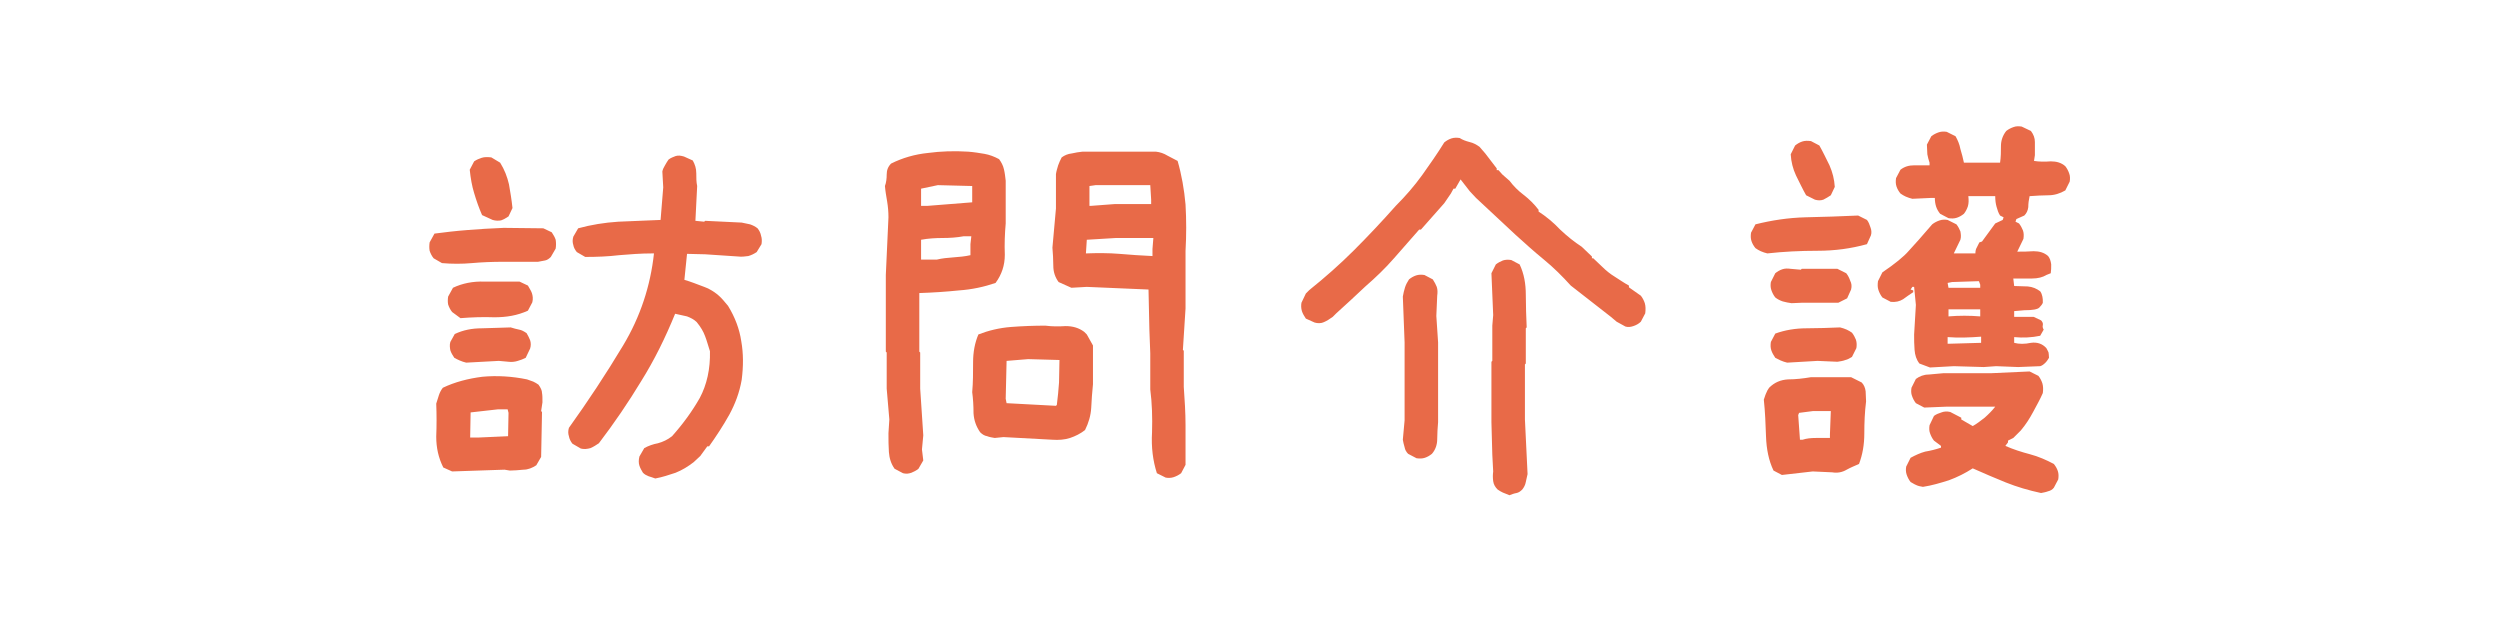 <?xml version="1.0" encoding="UTF-8" standalone="no"?>
<!DOCTYPE svg PUBLIC "-//W3C//DTD SVG 1.1//EN" "http://www.w3.org/Graphics/SVG/1.1/DTD/svg11.dtd">
<svg width="100%" height="100%" viewBox="0 0 709 178" version="1.1" xmlns="http://www.w3.org/2000/svg" xmlns:xlink="http://www.w3.org/1999/xlink" xml:space="preserve" xmlns:serif="http://www.serif.com/" style="fill-rule:evenodd;clip-rule:evenodd;stroke-linejoin:round;stroke-miterlimit:2;">
    <g transform="matrix(1,0,0,1,-2.802,-656.898)">
        <g id="l-2" transform="matrix(1.032,0,0,1.162,-118.401,207.292)">
            <rect x="117.496" y="386.796" width="686.987" height="152.415" style="fill:none;"/>
            <g transform="matrix(0.969,0,0,0.86,66.553,-213.828)">
                <g transform="matrix(125,0,0,125,157.985,834.091)">
                    <path d="M0.643,0.002C0.637,0 0.632,-0.002 0.628,-0.003C0.623,-0.005 0.619,-0.007 0.615,-0.011C0.612,-0.016 0.609,-0.021 0.607,-0.027C0.605,-0.033 0.605,-0.04 0.607,-0.048L0.618,-0.067C0.627,-0.072 0.638,-0.076 0.649,-0.078C0.66,-0.081 0.671,-0.086 0.681,-0.094C0.706,-0.122 0.727,-0.151 0.744,-0.181C0.76,-0.211 0.768,-0.247 0.767,-0.287C0.763,-0.299 0.76,-0.311 0.756,-0.321C0.752,-0.332 0.746,-0.342 0.737,-0.353C0.731,-0.359 0.723,-0.363 0.715,-0.366C0.706,-0.368 0.698,-0.37 0.688,-0.372C0.666,-0.318 0.641,-0.267 0.611,-0.219C0.582,-0.171 0.55,-0.124 0.515,-0.078C0.509,-0.074 0.503,-0.07 0.496,-0.067C0.489,-0.065 0.481,-0.064 0.474,-0.066L0.455,-0.077C0.451,-0.082 0.448,-0.088 0.447,-0.094C0.445,-0.1 0.445,-0.106 0.447,-0.113C0.49,-0.173 0.531,-0.235 0.57,-0.3C0.609,-0.365 0.632,-0.435 0.64,-0.509L0.636,-0.509C0.61,-0.509 0.585,-0.507 0.561,-0.505C0.536,-0.502 0.511,-0.501 0.484,-0.501L0.465,-0.512C0.461,-0.517 0.458,-0.522 0.457,-0.528C0.455,-0.534 0.455,-0.54 0.457,-0.547L0.468,-0.566C0.497,-0.574 0.528,-0.579 0.559,-0.581C0.591,-0.582 0.623,-0.584 0.655,-0.585L0.661,-0.659L0.659,-0.695C0.66,-0.7 0.662,-0.704 0.665,-0.709C0.668,-0.714 0.67,-0.718 0.673,-0.722C0.678,-0.726 0.684,-0.728 0.689,-0.73C0.695,-0.732 0.701,-0.731 0.708,-0.729L0.728,-0.72C0.733,-0.711 0.736,-0.702 0.736,-0.691C0.736,-0.681 0.736,-0.671 0.738,-0.662L0.734,-0.583L0.754,-0.581L0.756,-0.583L0.839,-0.579C0.845,-0.578 0.852,-0.576 0.858,-0.575C0.864,-0.573 0.87,-0.57 0.875,-0.566C0.879,-0.561 0.882,-0.555 0.883,-0.549C0.885,-0.543 0.885,-0.537 0.884,-0.53L0.873,-0.512C0.867,-0.508 0.861,-0.505 0.854,-0.503C0.846,-0.502 0.839,-0.501 0.831,-0.502L0.756,-0.507L0.715,-0.508L0.709,-0.449C0.723,-0.445 0.738,-0.439 0.754,-0.433C0.77,-0.427 0.785,-0.417 0.797,-0.403L0.808,-0.39C0.824,-0.364 0.834,-0.337 0.838,-0.31C0.843,-0.282 0.843,-0.253 0.839,-0.222C0.834,-0.193 0.824,-0.167 0.811,-0.143C0.797,-0.118 0.782,-0.095 0.765,-0.071L0.761,-0.071L0.745,-0.049L0.73,-0.035C0.717,-0.025 0.704,-0.017 0.689,-0.011C0.674,-0.006 0.659,-0.001 0.643,0.002ZM0.182,-0.014L0.162,-0.023C0.151,-0.045 0.146,-0.068 0.146,-0.093C0.147,-0.118 0.147,-0.143 0.146,-0.168C0.148,-0.174 0.15,-0.181 0.152,-0.187C0.154,-0.193 0.157,-0.199 0.161,-0.204C0.188,-0.217 0.219,-0.225 0.251,-0.229C0.284,-0.232 0.318,-0.23 0.352,-0.223C0.357,-0.221 0.361,-0.22 0.366,-0.218C0.37,-0.216 0.374,-0.214 0.378,-0.211C0.383,-0.204 0.386,-0.198 0.386,-0.192C0.387,-0.187 0.387,-0.18 0.387,-0.171L0.384,-0.151L0.386,-0.149L0.384,-0.047L0.373,-0.028C0.364,-0.022 0.354,-0.018 0.344,-0.018C0.333,-0.017 0.323,-0.016 0.313,-0.016L0.301,-0.018L0.182,-0.014ZM0.309,-0.094L0.31,-0.147L0.308,-0.155L0.286,-0.155L0.224,-0.148L0.223,-0.091L0.242,-0.091L0.309,-0.094ZM0.214,-0.261C0.209,-0.262 0.204,-0.264 0.199,-0.266C0.195,-0.268 0.19,-0.27 0.187,-0.272C0.183,-0.278 0.18,-0.283 0.178,-0.289C0.177,-0.295 0.176,-0.301 0.178,-0.308L0.188,-0.326C0.207,-0.335 0.227,-0.339 0.25,-0.339C0.273,-0.34 0.295,-0.34 0.315,-0.341C0.322,-0.339 0.328,-0.337 0.334,-0.336C0.34,-0.335 0.345,-0.332 0.351,-0.328C0.354,-0.323 0.357,-0.317 0.359,-0.312C0.361,-0.306 0.361,-0.299 0.359,-0.293L0.349,-0.272C0.343,-0.269 0.338,-0.267 0.331,-0.265C0.325,-0.263 0.317,-0.262 0.31,-0.263L0.288,-0.265L0.214,-0.261ZM0.201,-0.362L0.182,-0.376C0.178,-0.381 0.175,-0.387 0.173,-0.393C0.172,-0.398 0.172,-0.405 0.173,-0.411L0.184,-0.431C0.205,-0.441 0.229,-0.446 0.256,-0.445C0.283,-0.445 0.309,-0.445 0.335,-0.445L0.354,-0.436C0.357,-0.43 0.361,-0.425 0.363,-0.419C0.365,-0.413 0.366,-0.406 0.364,-0.398L0.354,-0.379C0.33,-0.368 0.305,-0.364 0.278,-0.364C0.252,-0.365 0.226,-0.364 0.201,-0.362ZM0.159,-0.487L0.14,-0.498C0.136,-0.503 0.133,-0.509 0.131,-0.515C0.13,-0.521 0.13,-0.527 0.131,-0.534L0.142,-0.554C0.165,-0.557 0.19,-0.56 0.216,-0.562C0.242,-0.564 0.27,-0.566 0.299,-0.567L0.389,-0.566L0.408,-0.557C0.412,-0.551 0.415,-0.546 0.417,-0.54C0.418,-0.533 0.418,-0.527 0.417,-0.52L0.406,-0.501C0.402,-0.497 0.398,-0.494 0.393,-0.493C0.387,-0.492 0.382,-0.491 0.377,-0.49L0.299,-0.49C0.273,-0.49 0.249,-0.489 0.227,-0.487C0.204,-0.485 0.182,-0.485 0.159,-0.487ZM0.274,-0.585L0.25,-0.596C0.243,-0.612 0.237,-0.629 0.232,-0.646C0.227,-0.662 0.224,-0.68 0.222,-0.699L0.232,-0.718C0.238,-0.722 0.243,-0.724 0.249,-0.726C0.255,-0.728 0.262,-0.728 0.271,-0.727L0.291,-0.715C0.301,-0.699 0.307,-0.683 0.311,-0.666C0.314,-0.649 0.317,-0.631 0.319,-0.612L0.31,-0.593C0.304,-0.589 0.299,-0.586 0.293,-0.584C0.287,-0.583 0.281,-0.583 0.274,-0.585Z" style="fill:rgb(232,106,72);fill-rule:nonzero;"/>
                </g>
                <g transform="matrix(125,0,0,125,282.985,834.091)">
                    <path d="M0.801,-0L0.781,-0.01C0.772,-0.038 0.768,-0.069 0.77,-0.103C0.771,-0.137 0.77,-0.169 0.766,-0.2L0.766,-0.282L0.764,-0.335L0.762,-0.427L0.622,-0.433L0.587,-0.431L0.558,-0.444C0.55,-0.455 0.546,-0.467 0.546,-0.481C0.546,-0.496 0.545,-0.509 0.544,-0.522L0.552,-0.611L0.552,-0.689C0.553,-0.696 0.555,-0.702 0.557,-0.709C0.559,-0.715 0.562,-0.721 0.565,-0.727C0.572,-0.732 0.579,-0.735 0.588,-0.736C0.596,-0.738 0.604,-0.739 0.612,-0.74L0.779,-0.74C0.788,-0.739 0.797,-0.736 0.805,-0.731C0.813,-0.727 0.82,-0.723 0.828,-0.719C0.837,-0.688 0.843,-0.654 0.846,-0.62C0.848,-0.585 0.848,-0.55 0.846,-0.515L0.846,-0.384L0.84,-0.29L0.842,-0.288L0.842,-0.206C0.844,-0.177 0.846,-0.148 0.846,-0.119L0.846,-0.029L0.836,-0.01C0.831,-0.006 0.825,-0.003 0.819,-0.001C0.813,0.001 0.807,0.001 0.801,-0ZM0.205,-0.01L0.186,-0.02C0.178,-0.031 0.174,-0.044 0.173,-0.058C0.172,-0.071 0.172,-0.086 0.172,-0.101L0.174,-0.132L0.168,-0.202L0.168,-0.284L0.166,-0.286L0.166,-0.46L0.172,-0.591C0.172,-0.603 0.171,-0.615 0.169,-0.627C0.167,-0.639 0.165,-0.65 0.164,-0.662C0.167,-0.67 0.168,-0.679 0.168,-0.688C0.168,-0.698 0.171,-0.706 0.178,-0.713C0.204,-0.726 0.232,-0.734 0.261,-0.737C0.291,-0.741 0.321,-0.742 0.353,-0.74C0.366,-0.739 0.378,-0.737 0.39,-0.735C0.401,-0.733 0.412,-0.729 0.423,-0.723C0.428,-0.716 0.432,-0.709 0.434,-0.7C0.436,-0.692 0.437,-0.683 0.438,-0.674L0.438,-0.577C0.436,-0.554 0.435,-0.53 0.436,-0.506C0.436,-0.482 0.429,-0.461 0.415,-0.442C0.389,-0.433 0.361,-0.427 0.332,-0.425C0.303,-0.422 0.273,-0.42 0.242,-0.419L0.242,-0.286L0.244,-0.284L0.244,-0.202L0.251,-0.096L0.248,-0.064L0.251,-0.039L0.24,-0.02C0.235,-0.016 0.229,-0.013 0.224,-0.011C0.218,-0.009 0.212,-0.008 0.205,-0.01ZM0.544,-0.086L0.433,-0.092L0.413,-0.09C0.407,-0.091 0.401,-0.092 0.396,-0.094C0.39,-0.095 0.385,-0.098 0.38,-0.103C0.371,-0.116 0.366,-0.13 0.365,-0.146C0.365,-0.163 0.364,-0.179 0.362,-0.194C0.364,-0.216 0.364,-0.239 0.364,-0.262C0.364,-0.285 0.368,-0.306 0.376,-0.325C0.399,-0.334 0.424,-0.34 0.45,-0.342C0.476,-0.344 0.502,-0.345 0.528,-0.345C0.543,-0.343 0.558,-0.343 0.574,-0.344C0.59,-0.344 0.604,-0.34 0.616,-0.331L0.622,-0.325L0.636,-0.3L0.636,-0.212C0.634,-0.194 0.633,-0.176 0.632,-0.158C0.631,-0.141 0.626,-0.124 0.618,-0.108C0.608,-0.1 0.596,-0.094 0.584,-0.09C0.572,-0.086 0.558,-0.085 0.544,-0.086ZM0.554,-0.165C0.556,-0.182 0.558,-0.199 0.559,-0.216C0.559,-0.233 0.56,-0.25 0.56,-0.267L0.489,-0.269L0.44,-0.265L0.438,-0.179L0.44,-0.169L0.552,-0.163L0.554,-0.165ZM0.771,-0.503L0.771,-0.519L0.773,-0.544L0.688,-0.544L0.622,-0.54L0.62,-0.509C0.646,-0.51 0.672,-0.51 0.696,-0.508C0.721,-0.506 0.746,-0.504 0.771,-0.503ZM0.358,-0.505L0.358,-0.53L0.36,-0.548L0.343,-0.548C0.327,-0.545 0.311,-0.544 0.295,-0.544C0.279,-0.544 0.262,-0.543 0.246,-0.54L0.246,-0.495L0.282,-0.495C0.294,-0.498 0.306,-0.499 0.319,-0.5C0.332,-0.501 0.345,-0.502 0.358,-0.505ZM0.768,-0.621L0.768,-0.631L0.766,-0.664L0.642,-0.664L0.628,-0.662L0.628,-0.617L0.632,-0.617L0.685,-0.621L0.768,-0.621ZM0.362,-0.625L0.362,-0.662L0.284,-0.664L0.246,-0.656L0.246,-0.617L0.261,-0.617L0.362,-0.625Z" style="fill:rgb(232,106,72);fill-rule:nonzero;"/>
                </g>
                <g transform="matrix(125,0,0,125,407.985,834.091)">
                    <path d="M0.581,0.04C0.576,0.038 0.571,0.036 0.566,0.034C0.562,0.032 0.558,0.03 0.554,0.027C0.549,0.022 0.545,0.016 0.544,0.008C0.543,0.001 0.543,-0.007 0.544,-0.014L0.542,-0.052L0.54,-0.126L0.54,-0.263L0.542,-0.265L0.542,-0.345L0.544,-0.369L0.54,-0.464L0.55,-0.484C0.555,-0.488 0.561,-0.491 0.566,-0.493C0.572,-0.495 0.578,-0.495 0.585,-0.494L0.604,-0.484C0.614,-0.463 0.618,-0.44 0.618,-0.415C0.618,-0.389 0.619,-0.365 0.62,-0.341L0.618,-0.339L0.618,-0.259L0.616,-0.257L0.616,-0.132L0.622,-0.008C0.621,-0.002 0.619,0.004 0.618,0.01C0.617,0.016 0.614,0.022 0.61,0.027C0.606,0.031 0.602,0.034 0.597,0.035C0.591,0.036 0.586,0.038 0.581,0.04ZM0.37,-0.044L0.351,-0.054C0.347,-0.058 0.344,-0.063 0.343,-0.069C0.341,-0.075 0.34,-0.081 0.339,-0.086L0.343,-0.13L0.343,-0.307L0.339,-0.411C0.34,-0.418 0.342,-0.425 0.344,-0.432C0.346,-0.438 0.349,-0.444 0.353,-0.45C0.358,-0.454 0.363,-0.457 0.369,-0.459C0.375,-0.461 0.381,-0.461 0.388,-0.46L0.407,-0.45C0.411,-0.444 0.414,-0.438 0.416,-0.433C0.418,-0.427 0.418,-0.42 0.417,-0.413L0.415,-0.367L0.419,-0.307L0.419,-0.126C0.418,-0.113 0.417,-0.1 0.417,-0.087C0.417,-0.075 0.413,-0.063 0.405,-0.054C0.4,-0.05 0.395,-0.047 0.389,-0.045C0.383,-0.043 0.377,-0.043 0.37,-0.044ZM0.844,-0.343L0.824,-0.354L0.811,-0.365L0.72,-0.436C0.701,-0.457 0.681,-0.477 0.659,-0.495C0.637,-0.513 0.616,-0.532 0.595,-0.551L0.505,-0.635L0.491,-0.65L0.47,-0.677L0.458,-0.656L0.454,-0.656L0.448,-0.645L0.433,-0.623L0.38,-0.563L0.376,-0.563L0.319,-0.498C0.299,-0.475 0.277,-0.454 0.254,-0.434C0.232,-0.413 0.21,-0.393 0.188,-0.373L0.18,-0.365C0.173,-0.36 0.167,-0.356 0.16,-0.353C0.154,-0.35 0.146,-0.35 0.139,-0.352L0.119,-0.361C0.115,-0.367 0.112,-0.372 0.11,-0.378C0.108,-0.385 0.108,-0.391 0.109,-0.397L0.119,-0.418L0.127,-0.426C0.162,-0.454 0.196,-0.484 0.228,-0.516C0.26,-0.548 0.292,-0.582 0.323,-0.617C0.345,-0.639 0.365,-0.662 0.383,-0.687C0.4,-0.711 0.417,-0.735 0.433,-0.761C0.438,-0.765 0.443,-0.768 0.449,-0.77C0.455,-0.772 0.461,-0.772 0.468,-0.771C0.474,-0.767 0.482,-0.764 0.49,-0.762C0.499,-0.76 0.506,-0.756 0.513,-0.751L0.526,-0.736L0.552,-0.702L0.552,-0.698L0.556,-0.698L0.565,-0.688L0.581,-0.674C0.59,-0.662 0.601,-0.651 0.613,-0.642C0.626,-0.632 0.637,-0.621 0.647,-0.608L0.647,-0.604C0.664,-0.593 0.681,-0.579 0.696,-0.563C0.712,-0.548 0.728,-0.535 0.745,-0.524L0.768,-0.502L0.768,-0.498L0.771,-0.498L0.791,-0.479C0.8,-0.47 0.81,-0.462 0.82,-0.456C0.831,-0.449 0.841,-0.442 0.852,-0.436L0.852,-0.432L0.879,-0.413C0.883,-0.408 0.886,-0.402 0.888,-0.396C0.89,-0.389 0.89,-0.382 0.889,-0.373L0.879,-0.354C0.874,-0.349 0.868,-0.346 0.862,-0.344C0.856,-0.342 0.85,-0.341 0.844,-0.343Z" style="fill:rgb(232,106,72);fill-rule:nonzero;"/>
                </g>
                <g transform="matrix(125,0,0,125,532.985,834.091)">
                    <path d="M0.787,0.035C0.759,0.029 0.732,0.021 0.707,0.011C0.682,0.001 0.657,-0.01 0.632,-0.021C0.615,-0.01 0.597,-0.001 0.578,0.006C0.559,0.012 0.539,0.018 0.519,0.021C0.513,0.02 0.508,0.019 0.504,0.017C0.499,0.015 0.495,0.012 0.491,0.01C0.487,0.005 0.484,-0.001 0.482,-0.007C0.48,-0.013 0.48,-0.019 0.481,-0.025L0.491,-0.045C0.502,-0.051 0.513,-0.056 0.524,-0.059C0.536,-0.061 0.548,-0.064 0.56,-0.068L0.56,-0.072L0.544,-0.084C0.54,-0.089 0.537,-0.095 0.535,-0.101C0.533,-0.106 0.533,-0.113 0.534,-0.119L0.544,-0.14C0.549,-0.144 0.555,-0.146 0.561,-0.148C0.566,-0.15 0.573,-0.151 0.581,-0.149L0.606,-0.136L0.606,-0.132L0.632,-0.117C0.641,-0.122 0.65,-0.129 0.659,-0.136C0.668,-0.144 0.676,-0.152 0.683,-0.161L0.571,-0.161L0.522,-0.159L0.503,-0.169C0.499,-0.174 0.496,-0.18 0.494,-0.186C0.492,-0.191 0.492,-0.198 0.493,-0.204L0.503,-0.224C0.511,-0.23 0.521,-0.234 0.532,-0.234C0.544,-0.235 0.555,-0.236 0.565,-0.237L0.673,-0.237L0.761,-0.241L0.781,-0.231C0.785,-0.226 0.788,-0.22 0.79,-0.214C0.792,-0.207 0.792,-0.2 0.791,-0.192C0.785,-0.178 0.777,-0.164 0.769,-0.149C0.761,-0.134 0.752,-0.12 0.741,-0.107L0.724,-0.09L0.712,-0.084L0.712,-0.08L0.706,-0.072C0.724,-0.064 0.743,-0.058 0.762,-0.053C0.781,-0.048 0.799,-0.04 0.816,-0.031C0.82,-0.026 0.823,-0.021 0.825,-0.015C0.827,-0.009 0.827,-0.003 0.826,0.004L0.816,0.023C0.813,0.027 0.808,0.03 0.803,0.031C0.798,0.033 0.792,0.034 0.787,0.035ZM0.199,-0.006L0.18,-0.016C0.169,-0.039 0.164,-0.065 0.163,-0.093C0.162,-0.122 0.161,-0.149 0.158,-0.177C0.16,-0.182 0.161,-0.187 0.163,-0.191C0.165,-0.196 0.167,-0.2 0.17,-0.204C0.182,-0.216 0.196,-0.222 0.213,-0.223C0.23,-0.223 0.247,-0.225 0.265,-0.228L0.356,-0.228L0.38,-0.216C0.385,-0.211 0.388,-0.204 0.389,-0.196C0.389,-0.188 0.39,-0.181 0.39,-0.173C0.387,-0.149 0.386,-0.125 0.386,-0.1C0.386,-0.075 0.382,-0.052 0.374,-0.031C0.365,-0.027 0.355,-0.023 0.346,-0.018C0.336,-0.012 0.325,-0.01 0.313,-0.012L0.269,-0.014L0.199,-0.006ZM0.308,-0.09L0.308,-0.098L0.31,-0.151L0.269,-0.151L0.238,-0.147L0.236,-0.142L0.24,-0.086L0.246,-0.086C0.255,-0.089 0.265,-0.09 0.276,-0.09L0.308,-0.09ZM0.535,-0.25L0.511,-0.259C0.504,-0.268 0.501,-0.278 0.5,-0.29C0.499,-0.302 0.499,-0.313 0.499,-0.325L0.503,-0.392L0.499,-0.433L0.495,-0.433L0.491,-0.427L0.497,-0.425L0.497,-0.421C0.489,-0.416 0.481,-0.41 0.474,-0.405C0.466,-0.4 0.457,-0.398 0.446,-0.399L0.427,-0.409C0.423,-0.414 0.42,-0.42 0.418,-0.426C0.416,-0.432 0.416,-0.438 0.417,-0.446L0.427,-0.466C0.455,-0.485 0.476,-0.502 0.487,-0.515C0.499,-0.528 0.517,-0.548 0.54,-0.575C0.545,-0.579 0.551,-0.582 0.557,-0.584C0.563,-0.586 0.569,-0.586 0.575,-0.585L0.595,-0.575C0.599,-0.57 0.602,-0.564 0.604,-0.559C0.605,-0.553 0.606,-0.547 0.604,-0.54L0.589,-0.509L0.638,-0.509C0.638,-0.514 0.639,-0.519 0.641,-0.522C0.643,-0.526 0.645,-0.53 0.647,-0.534L0.653,-0.536L0.683,-0.577L0.7,-0.585L0.702,-0.591L0.694,-0.595C0.69,-0.601 0.688,-0.608 0.686,-0.615C0.684,-0.622 0.683,-0.63 0.683,-0.639L0.622,-0.639C0.623,-0.63 0.623,-0.623 0.621,-0.616C0.619,-0.61 0.616,-0.604 0.612,-0.599C0.607,-0.595 0.602,-0.592 0.596,-0.59C0.59,-0.588 0.584,-0.588 0.577,-0.589L0.558,-0.599C0.554,-0.604 0.551,-0.609 0.549,-0.615C0.547,-0.621 0.546,-0.628 0.546,-0.635L0.538,-0.635L0.495,-0.633C0.49,-0.634 0.485,-0.636 0.48,-0.638C0.476,-0.64 0.472,-0.642 0.468,-0.645C0.464,-0.65 0.461,-0.655 0.459,-0.661C0.457,-0.667 0.457,-0.673 0.458,-0.68L0.468,-0.699C0.477,-0.706 0.487,-0.709 0.499,-0.709L0.534,-0.709L0.534,-0.715C0.532,-0.721 0.53,-0.728 0.529,-0.734C0.529,-0.741 0.528,-0.748 0.528,-0.756L0.538,-0.775C0.543,-0.779 0.549,-0.782 0.555,-0.784C0.561,-0.786 0.567,-0.786 0.573,-0.785L0.593,-0.775C0.598,-0.766 0.602,-0.757 0.604,-0.746C0.607,-0.736 0.61,-0.725 0.612,-0.715L0.694,-0.715C0.696,-0.728 0.696,-0.741 0.696,-0.753C0.696,-0.765 0.7,-0.777 0.708,-0.787C0.713,-0.791 0.719,-0.794 0.725,-0.796C0.73,-0.798 0.737,-0.798 0.743,-0.797L0.764,-0.787C0.77,-0.779 0.773,-0.771 0.773,-0.762L0.773,-0.732L0.771,-0.719C0.783,-0.717 0.796,-0.717 0.809,-0.718C0.822,-0.718 0.833,-0.715 0.842,-0.707C0.846,-0.702 0.849,-0.696 0.851,-0.69C0.853,-0.685 0.853,-0.678 0.852,-0.672L0.842,-0.652C0.83,-0.645 0.817,-0.641 0.804,-0.641C0.79,-0.641 0.776,-0.64 0.761,-0.639C0.759,-0.63 0.758,-0.622 0.758,-0.614C0.757,-0.606 0.754,-0.6 0.749,-0.595L0.731,-0.587L0.729,-0.581L0.737,-0.577C0.741,-0.572 0.744,-0.566 0.746,-0.561C0.748,-0.555 0.748,-0.549 0.747,-0.542L0.733,-0.513C0.745,-0.513 0.757,-0.513 0.77,-0.514C0.783,-0.514 0.794,-0.511 0.803,-0.503C0.807,-0.498 0.809,-0.492 0.81,-0.484C0.81,-0.477 0.81,-0.47 0.809,-0.464L0.799,-0.46C0.791,-0.455 0.78,-0.452 0.766,-0.452L0.724,-0.452L0.726,-0.435C0.736,-0.435 0.747,-0.434 0.757,-0.434C0.768,-0.433 0.777,-0.429 0.785,-0.423C0.788,-0.419 0.789,-0.415 0.79,-0.411C0.791,-0.407 0.791,-0.403 0.791,-0.397C0.79,-0.394 0.787,-0.39 0.783,-0.386C0.779,-0.382 0.768,-0.38 0.749,-0.38L0.726,-0.378L0.726,-0.365L0.77,-0.365L0.787,-0.357C0.79,-0.354 0.792,-0.35 0.791,-0.346C0.79,-0.343 0.791,-0.339 0.793,-0.336L0.785,-0.322C0.766,-0.318 0.746,-0.317 0.726,-0.319L0.726,-0.306C0.737,-0.303 0.75,-0.303 0.764,-0.306C0.778,-0.308 0.79,-0.304 0.799,-0.294C0.801,-0.29 0.803,-0.287 0.804,-0.284C0.804,-0.282 0.805,-0.278 0.805,-0.272C0.803,-0.269 0.801,-0.265 0.797,-0.261C0.793,-0.257 0.789,-0.254 0.785,-0.253L0.735,-0.251L0.685,-0.253L0.657,-0.251L0.589,-0.253L0.535,-0.25ZM0.211,-0.261C0.206,-0.262 0.201,-0.264 0.196,-0.266C0.192,-0.268 0.188,-0.27 0.184,-0.272C0.18,-0.278 0.177,-0.283 0.175,-0.289C0.173,-0.295 0.173,-0.301 0.174,-0.308L0.184,-0.327C0.206,-0.335 0.23,-0.339 0.255,-0.339C0.281,-0.339 0.306,-0.34 0.331,-0.341C0.336,-0.34 0.341,-0.338 0.346,-0.336C0.35,-0.334 0.354,-0.332 0.358,-0.329C0.362,-0.324 0.365,-0.318 0.367,-0.313C0.369,-0.307 0.369,-0.3 0.368,-0.294L0.358,-0.274C0.353,-0.271 0.348,-0.268 0.343,-0.267C0.338,-0.265 0.332,-0.264 0.325,-0.263L0.28,-0.265L0.211,-0.261ZM0.651,-0.306L0.651,-0.32C0.625,-0.318 0.6,-0.317 0.575,-0.319L0.575,-0.304L0.581,-0.304L0.651,-0.306ZM0.221,-0.396C0.214,-0.397 0.208,-0.398 0.201,-0.4C0.195,-0.402 0.189,-0.405 0.184,-0.409C0.18,-0.414 0.177,-0.42 0.175,-0.426C0.173,-0.432 0.173,-0.438 0.174,-0.444L0.184,-0.464C0.189,-0.468 0.194,-0.471 0.2,-0.473C0.206,-0.475 0.212,-0.475 0.219,-0.474L0.242,-0.472L0.244,-0.474L0.325,-0.474L0.345,-0.464C0.349,-0.459 0.352,-0.453 0.354,-0.447C0.357,-0.441 0.358,-0.435 0.356,-0.427L0.347,-0.407L0.327,-0.397L0.244,-0.397L0.221,-0.396ZM0.649,-0.431L0.649,-0.438L0.646,-0.446L0.585,-0.444L0.575,-0.442L0.577,-0.431L0.649,-0.431ZM0.166,-0.509C0.161,-0.51 0.156,-0.512 0.151,-0.514C0.147,-0.516 0.143,-0.518 0.139,-0.521C0.135,-0.526 0.132,-0.531 0.13,-0.537C0.128,-0.543 0.128,-0.549 0.129,-0.556L0.139,-0.575C0.175,-0.584 0.213,-0.59 0.253,-0.591C0.293,-0.592 0.333,-0.593 0.372,-0.595L0.392,-0.585C0.396,-0.58 0.398,-0.574 0.4,-0.568C0.402,-0.563 0.403,-0.556 0.401,-0.55L0.392,-0.53C0.356,-0.52 0.319,-0.515 0.28,-0.515C0.24,-0.515 0.202,-0.513 0.166,-0.509ZM0.274,-0.631L0.254,-0.641C0.246,-0.655 0.239,-0.67 0.231,-0.686C0.224,-0.701 0.22,-0.717 0.219,-0.734L0.229,-0.754C0.234,-0.758 0.239,-0.761 0.245,-0.763C0.251,-0.765 0.257,-0.765 0.265,-0.764L0.284,-0.754C0.292,-0.74 0.299,-0.725 0.307,-0.709C0.314,-0.693 0.318,-0.677 0.319,-0.66L0.31,-0.641C0.304,-0.637 0.299,-0.634 0.293,-0.631C0.287,-0.629 0.281,-0.629 0.274,-0.631ZM0.649,-0.382L0.577,-0.382L0.577,-0.366C0.601,-0.368 0.625,-0.368 0.649,-0.366L0.649,-0.382Z" style="fill:rgb(232,106,72);fill-rule:nonzero;"/>
                </g>
            </g>
        </g>
    </g>
</svg>
